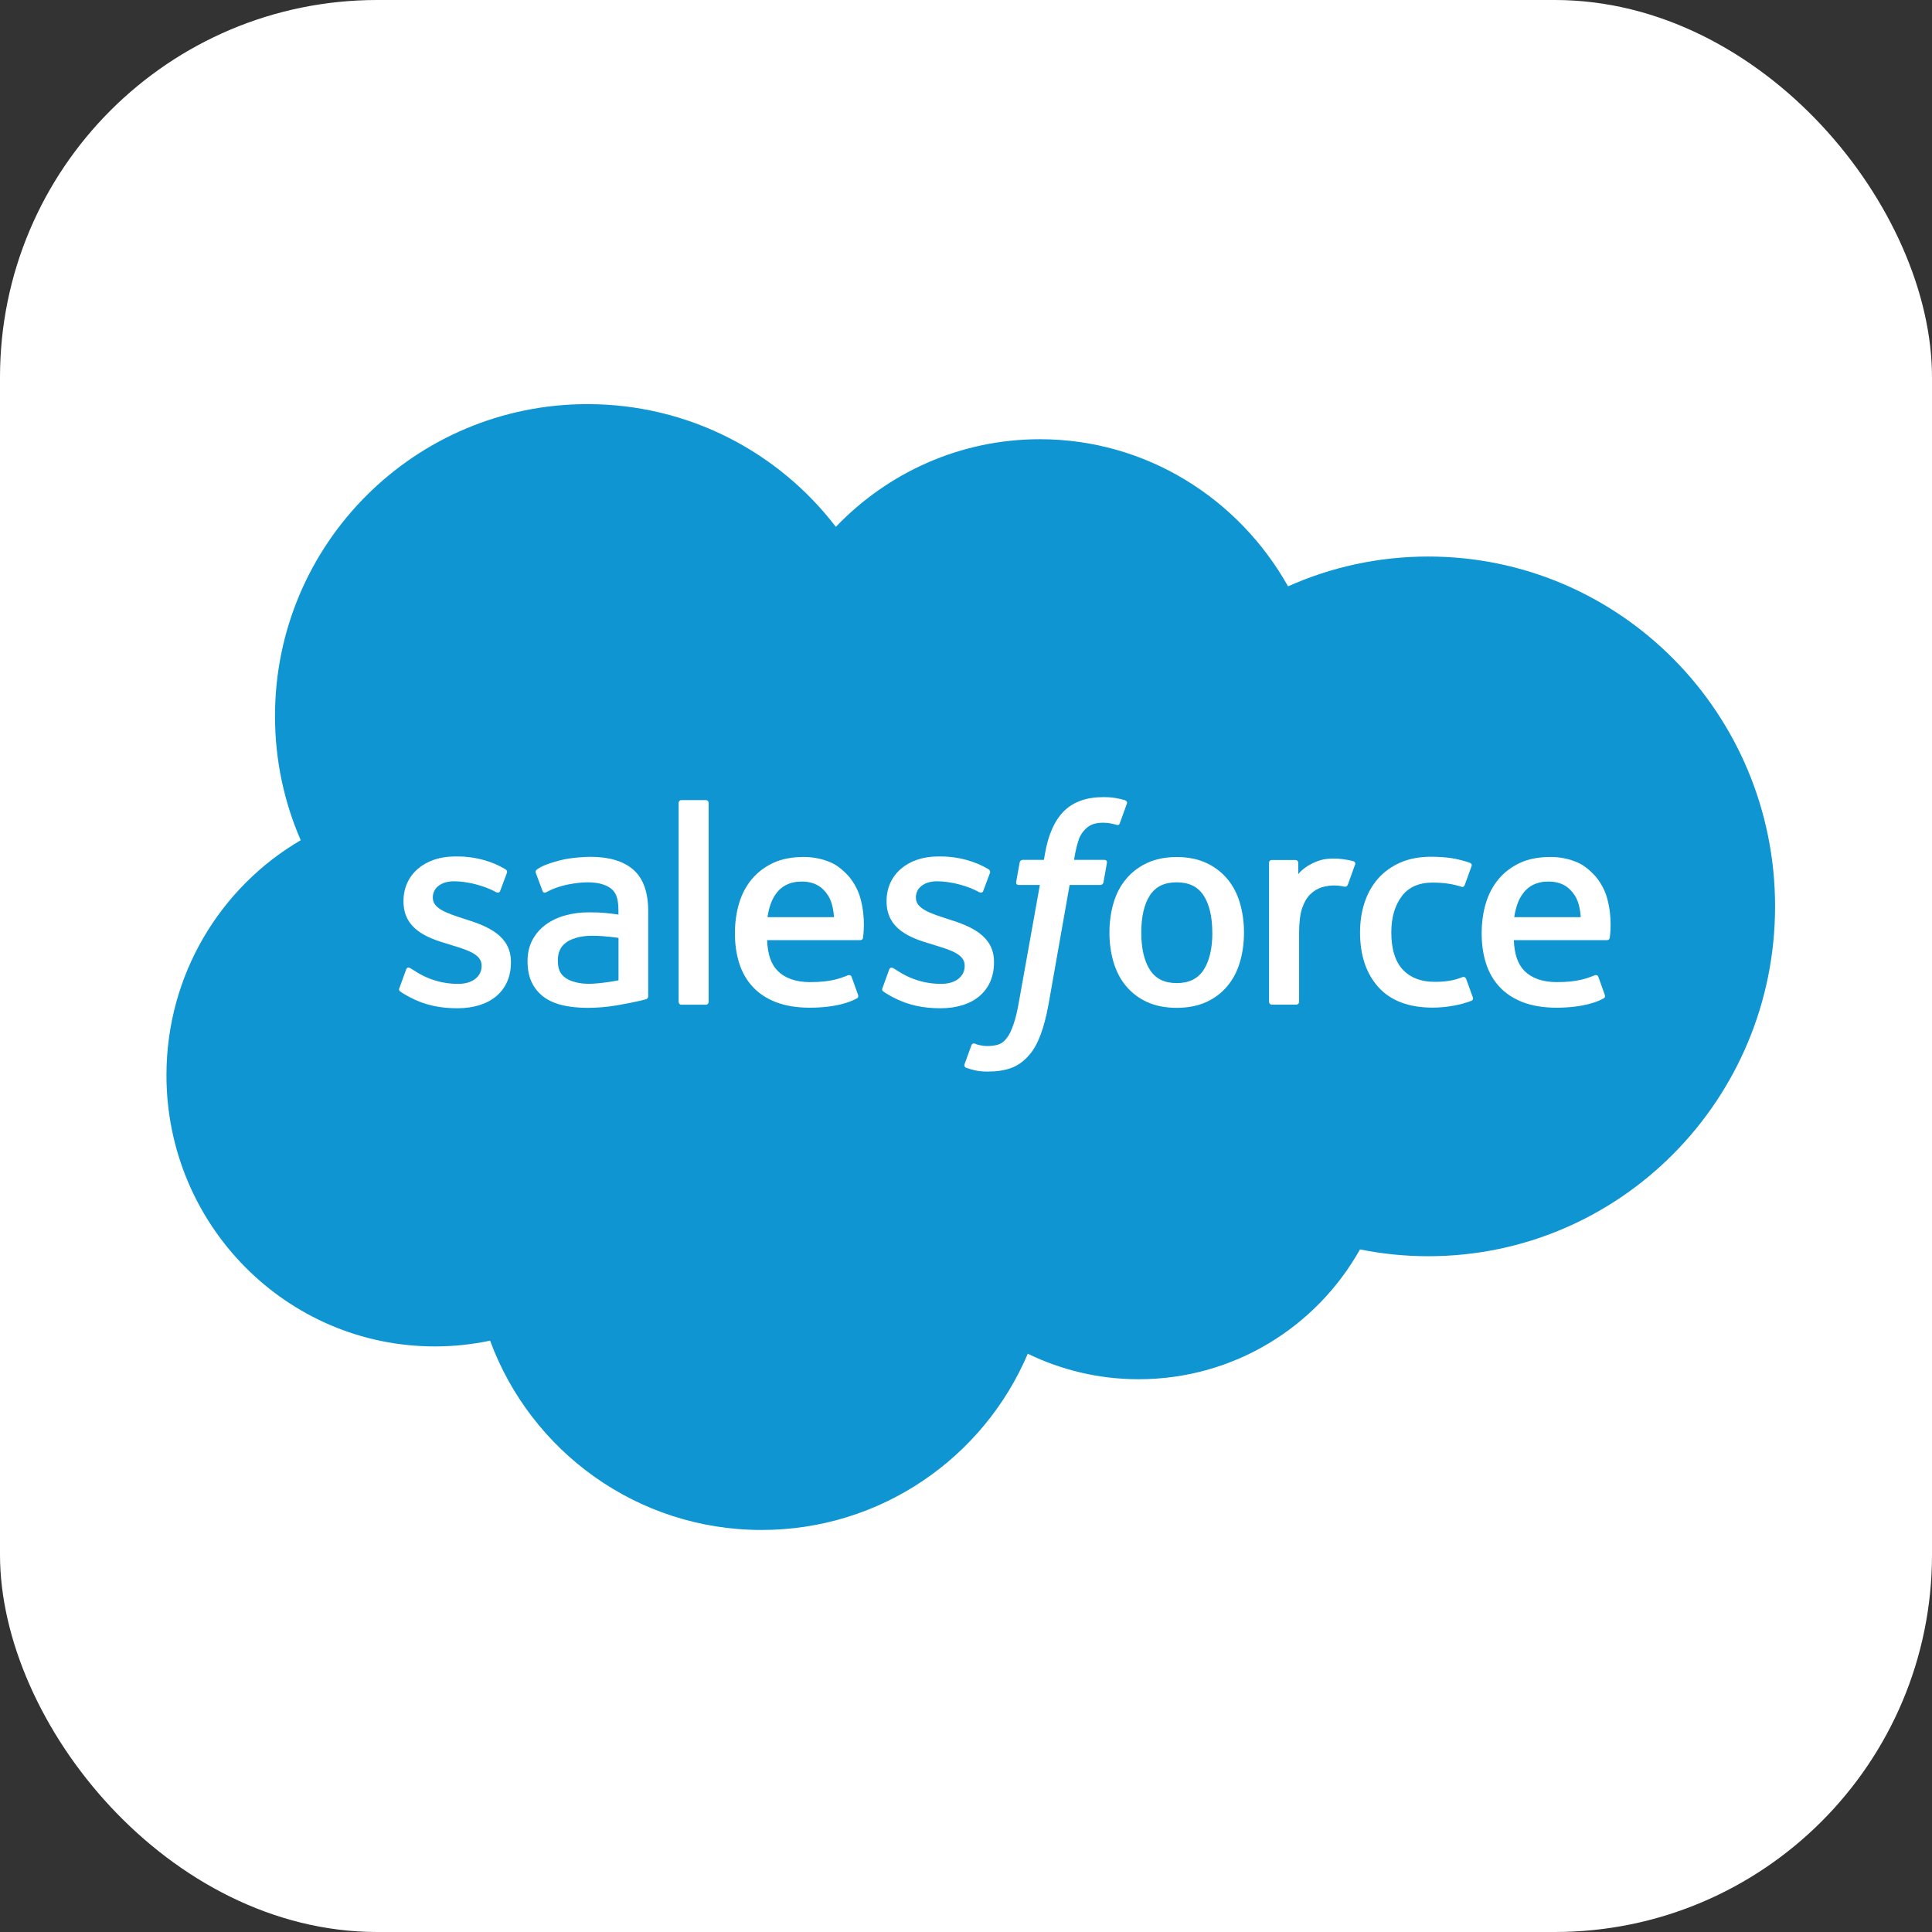 <?xml version="1.0" encoding="UTF-8"?><svg id="Layer_1" xmlns="http://www.w3.org/2000/svg" viewBox="0 0 278 278"><rect x="0" y="0" width="278" height="278" fill="#333333" stroke="none"/><defs><style>.cls-1,.cls-2{fill:#fff;}.cls-2{fill-rule:evenodd;}.cls-3{fill:#0f96d2;}</style></defs><rect class="cls-1" x="0" y="0" width="278" height="278" rx="54.28" ry="54.28"/><path class="cls-3" d="m120.28,75.8c7.46-7.78,17.86-12.6,29.35-12.6,15.28,0,28.61,8.52,35.71,21.17,6.17-2.76,13-4.29,20.18-4.29,27.56,0,49.9,22.54,49.9,50.34,0,27.8-22.34,50.34-49.9,50.34-3.36,0-6.65-.34-9.83-.98-6.25,11.15-18.16,18.68-31.84,18.68-5.72,0-11.13-1.32-15.96-3.67-6.33,14.91-21.1,25.36-38.31,25.36-17.92,0-33.2-11.34-39.06-27.24-2.56.54-5.22.83-7.94.83-21.34,0-38.63-17.48-38.63-39.03,0-14.45,7.77-27.06,19.32-33.81-2.38-5.47-3.7-11.51-3.7-17.86,0-24.79,20.13-44.89,44.96-44.89,14.58,0,27.53,6.93,35.75,17.67"/><path class="cls-1" d="m57.48,142.14c-.15.38.05.46.1.52.44.32.87.54,1.32.8,2.36,1.25,4.59,1.62,6.92,1.62,4.75,0,7.7-2.52,7.7-6.59v-.08c0-3.76-3.33-5.13-6.45-6.11l-.41-.13c-2.35-.77-4.38-1.43-4.38-2.98v-.08c0-1.33,1.19-2.3,3.03-2.3,2.04,0,4.47.68,6.03,1.54,0,0,.46.3.63-.15.09-.24.88-2.37.97-2.6.09-.25-.07-.44-.23-.53-1.79-1.09-4.25-1.83-6.8-1.83h-.47c-4.35,0-7.38,2.63-7.38,6.39v.08c0,3.96,3.35,5.25,6.48,6.15l.5.16c2.29.7,4.26,1.31,4.26,2.91v.08c0,1.47-1.28,2.56-3.34,2.56-.8,0-3.36-.01-6.12-1.76-.33-.2-.52-.34-.78-.49-.14-.09-.48-.23-.63.21l-.94,2.6Z"/><path class="cls-1" d="m126.99,142.14c-.15.38.05.46.1.52.44.32.87.54,1.32.8,2.36,1.25,4.59,1.62,6.92,1.62,4.75,0,7.7-2.52,7.7-6.59v-.08c0-3.76-3.33-5.13-6.45-6.11l-.41-.13c-2.35-.77-4.38-1.43-4.38-2.98v-.08c0-1.33,1.19-2.3,3.03-2.3,2.04,0,4.47.68,6.03,1.54,0,0,.46.3.63-.15.09-.24.88-2.37.97-2.6.09-.25-.07-.44-.23-.53-1.79-1.09-4.25-1.83-6.8-1.83h-.47c-4.35,0-7.38,2.63-7.38,6.39v.08c0,3.96,3.35,5.25,6.48,6.15l.5.16c2.29.7,4.26,1.31,4.26,2.91v.08c0,1.47-1.28,2.56-3.35,2.56-.8,0-3.35-.01-6.12-1.76-.33-.2-.53-.33-.78-.49-.09-.05-.49-.21-.62.21l-.94,2.6Z"/><path class="cls-1" d="m178.41,129.92c-.39-1.32-1-2.48-1.8-3.44-.81-.97-1.83-1.75-3.04-2.31-1.21-.56-2.64-.85-4.25-.85-1.61,0-3.04.29-4.25.85-1.21.56-2.23,1.34-3.04,2.32-.81.97-1.42,2.13-1.8,3.44-.39,1.31-.59,2.74-.59,4.26,0,1.52.2,2.95.59,4.26.39,1.31.99,2.47,1.8,3.44.81.97,1.83,1.75,3.04,2.3,1.21.55,2.64.83,4.25.83,1.61,0,3.03-.28,4.25-.83,1.21-.55,2.23-1.33,3.04-2.3.81-.97,1.42-2.13,1.8-3.44.39-1.31.59-2.74.59-4.26,0-1.52-.2-2.95-.59-4.26m-3.96,4.26c0,2.3-.43,4.11-1.27,5.39-.84,1.27-2.1,1.88-3.86,1.88-1.76,0-3.02-.62-3.84-1.88-.83-1.28-1.26-3.09-1.26-5.39,0-2.29.42-4.1,1.25-5.37.83-1.25,2.08-1.86,3.84-1.86,1.76,0,3.02.61,3.86,1.86.84,1.27,1.27,3.08,1.27,5.37"/><path class="cls-2" d="m210.95,140.84c-.13-.38-.51-.24-.51-.24-.57.22-1.19.42-1.84.52-.66.11-1.39.16-2.17.16-1.92,0-3.44-.57-4.53-1.7-1.09-1.13-1.71-2.95-1.7-5.42,0-2.24.55-3.93,1.52-5.22.97-1.28,2.44-1.94,4.4-1.94,1.63,0,2.88.19,4.19.6,0,0,.31.14.46-.27.35-.97.61-1.65.98-2.71.11-.3-.15-.43-.25-.47-.51-.2-1.72-.53-2.64-.67-.85-.13-1.86-.2-2.97-.2-1.66,0-3.15.29-4.42.85-1.27.56-2.34,1.34-3.19,2.31-.85.97-1.5,2.13-1.93,3.44-.43,1.31-.65,2.75-.65,4.27,0,3.29.88,5.94,2.64,7.89,1.76,1.96,4.39,2.95,7.82,2.95,2.03,0,4.11-.41,5.61-1,0,0,.29-.14.16-.47l-.97-2.69Z"/><path class="cls-2" d="m231.23,129.17c-.34-1.27-1.17-2.55-1.71-3.14-.86-.93-1.71-1.58-2.55-1.94-1.09-.47-2.41-.78-3.84-.78-1.67,0-3.19.28-4.43.86-1.23.58-2.27,1.37-3.09,2.36-.81.98-1.43,2.15-1.82,3.48-.39,1.32-.59,2.76-.59,4.28,0,1.55.2,2.99.61,4.28.41,1.31,1.06,2.46,1.94,3.41.88.96,2.02,1.71,3.37,2.23,1.35.52,2.99.79,4.87.79,3.87-.01,5.92-.87,6.76-1.34.15-.08.29-.23.12-.64l-.88-2.46c-.13-.36-.5-.23-.5-.23-.96.36-2.32,1-5.51.99-2.08,0-3.62-.62-4.59-1.58-.99-.98-1.48-2.42-1.56-4.46h13.41s.35,0,.39-.34c.01-.14.46-2.76-.4-5.78m-13.34,2.8c.19-1.28.54-2.34,1.09-3.16.82-1.26,2.07-1.95,3.83-1.95,1.76,0,2.92.69,3.76,1.95.55.83.8,1.93.89,3.17h-9.57Z"/><path class="cls-2" d="m123.78,129.17c-.34-1.27-1.17-2.55-1.71-3.14-.86-.93-1.71-1.58-2.55-1.94-1.1-.47-2.41-.78-3.84-.78-1.68,0-3.2.28-4.43.86-1.23.58-2.27,1.37-3.09,2.36-.81.98-1.43,2.15-1.82,3.48-.39,1.32-.59,2.76-.59,4.28,0,1.55.2,2.99.61,4.28.41,1.31,1.06,2.46,1.94,3.41.88.96,2.02,1.71,3.37,2.23,1.35.52,2.99.79,4.87.79,3.87-.01,5.92-.87,6.76-1.34.15-.08.29-.23.12-.64l-.88-2.46c-.13-.36-.5-.23-.5-.23-.96.36-2.32,1-5.51.99-2.08,0-3.62-.62-4.59-1.58-.99-.98-1.48-2.42-1.56-4.46h13.41s.35,0,.39-.34c.01-.14.46-2.76-.4-5.78m-13.34,2.8c.19-1.28.54-2.34,1.08-3.16.83-1.26,2.08-1.95,3.84-1.95,1.76,0,2.93.69,3.76,1.95.55.83.79,1.93.89,3.17h-9.57Z"/><path class="cls-1" d="m86.78,131.34c-.54-.04-1.25-.06-2.09-.06-1.15,0-2.26.14-3.31.43-1.05.28-1.99.72-2.8,1.3-.82.59-1.47,1.33-1.95,2.21s-.72,1.93-.72,3.09c0,1.19.2,2.22.62,3.07.41.85,1,1.55,1.75,2.1.74.54,1.67.94,2.73,1.18,1.05.24,2.25.36,3.55.36,1.38,0,2.75-.12,4.08-.34,1.32-.22,2.93-.55,3.38-.66.45-.1.94-.24.94-.24.33-.09.31-.44.31-.44v-12.27c0-2.69-.72-4.69-2.14-5.93-1.41-1.23-3.48-1.85-6.16-1.85-1.01,0-2.62.14-3.6.33,0,0-2.93.57-4.13,1.51,0,0-.27.16-.12.53l.95,2.55c.12.33.44.22.44.22,0,0,.1-.04.22-.11,2.58-1.4,5.84-1.36,5.84-1.36,1.45,0,2.56.3,3.32.87.73.56,1.1,1.41,1.1,3.2v.57c-1.15-.17-2.21-.26-2.21-.26m-5.34,9.43c-.53-.42-.6-.52-.77-.8-.27-.41-.4-1-.4-1.75,0-1.18.39-2.03,1.2-2.6,0,0,1.16-1.01,3.89-.97,1.92.02,3.64.31,3.64.31v6.1s-1.7.36-3.62.48c-2.73.17-3.94-.79-3.93-.78"/><path class="cls-2" d="m194.99,124.42c.1-.3-.11-.45-.2-.48-.23-.09-1.37-.33-2.25-.38-1.69-.1-2.62.18-3.46.56-.83.37-1.76.98-2.27,1.67v-1.64c0-.22-.16-.4-.39-.4h-3.44c-.22,0-.38.18-.38.4v20.01c0,.22.18.4.41.4h3.52c.22,0,.4-.18.4-.4v-10c0-1.34.15-2.68.45-3.52.29-.83.68-1.5,1.17-1.97.49-.48,1.05-.81,1.66-1,.62-.19,1.31-.26,1.8-.26.7,0,1.47.18,1.47.18.26.03.4-.13.49-.36.23-.61.88-2.45,1.01-2.82"/><path class="cls-2" d="m161.9,115.15c-.43-.13-.82-.22-1.33-.31-.52-.1-1.13-.14-1.82-.14-2.43,0-4.34.69-5.68,2.04-1.33,1.34-2.24,3.39-2.7,6.08l-.16.91h-3.04s-.37-.01-.45.39l-.5,2.79c-.04.27.08.43.44.43h2.97s-3.01,16.79-3.01,16.79c-.23,1.35-.5,2.46-.8,3.31-.29.83-.58,1.46-.94,1.91-.34.44-.67.76-1.23.95-.46.15-1,.22-1.58.22-.32,0-.76-.05-1.07-.12-.32-.06-.49-.13-.72-.23,0,0-.35-.13-.49.21-.11.29-.9,2.46-.99,2.73-.1.27.04.47.21.53.39.14.69.23,1.22.36.75.18,1.38.19,1.97.19,1.23,0,2.36-.17,3.29-.51.94-.34,1.76-.93,2.48-1.73.78-.86,1.27-1.77,1.74-3,.47-1.22.86-2.74,1.18-4.51l3.02-17.1h4.42s.37.01.45-.39l.5-2.79c.03-.27-.08-.43-.44-.43h-4.29c.02-.1.21-1.61.71-3.02.21-.61.61-1.1.94-1.43.33-.33.71-.56,1.12-.7.43-.14.91-.2,1.44-.2.4,0,.8.05,1.1.11.42.09.58.14.69.17.44.14.49,0,.58-.2l1.02-2.82c.11-.3-.15-.43-.24-.47"/><path class="cls-2" d="m101.97,144.16c0,.22-.16.41-.38.41h-3.56c-.22,0-.38-.18-.38-.41v-28.63c0-.22.16-.4.38-.4h3.56c.22,0,.38.18.38.4v28.63Z"/></svg>